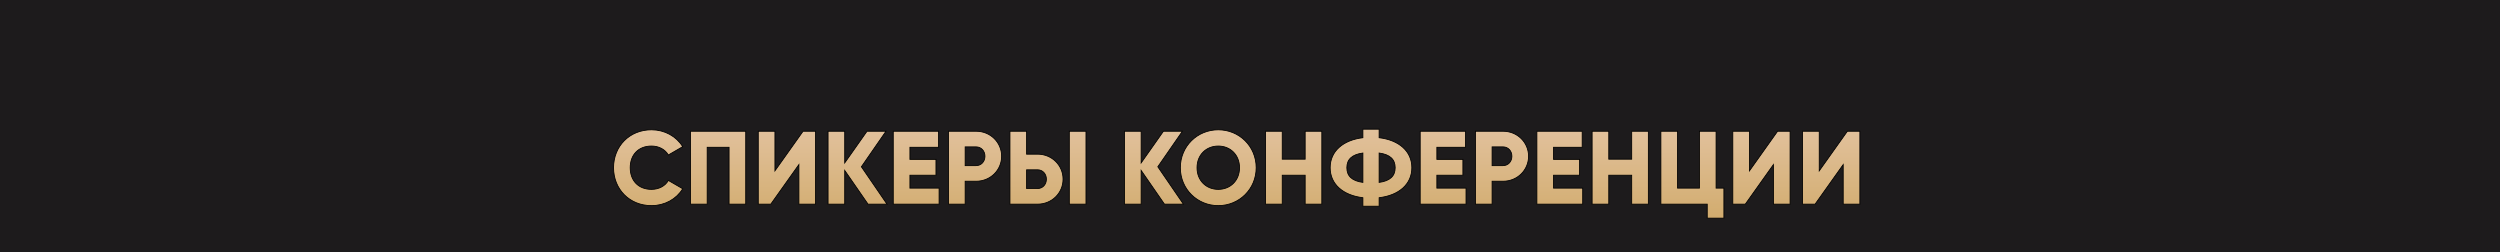 <?xml version="1.0" encoding="UTF-8"?> <svg xmlns="http://www.w3.org/2000/svg" width="1200" height="121" viewBox="0 0 1200 121" fill="none"> <rect width="1200" height="121" fill="#1D1B1C"></rect> <path d="M312.7 98.7C319.1 98.7 324.7 95.55 327.7 90.6L320.8 86.6C319.3 89.3 316.25 90.9 312.7 90.9C306.5 90.9 302.5 86.75 302.5 80.5C302.5 74.25 306.5 70.1 312.7 70.1C316.25 70.1 319.25 71.7 320.8 74.4L327.7 70.4C324.65 65.45 319.05 62.3 312.7 62.3C302.15 62.3 294.5 70.2 294.5 80.5C294.5 90.8 302.15 98.7 312.7 98.7ZM357.949 63H331.449V98H339.449V70.7H349.949V98H357.949V63ZM383.469 98H391.469V63H385.469L371.969 82V63H363.969V98H369.969L383.469 79V98ZM425.765 98L413.465 80.05L425.265 63H416.165L405.465 78.2V63H397.465V98H405.465V81.8L416.665 98H425.765ZM436.764 90.3V84.1H449.264V76.5H436.764V70.7H450.514V63H428.764V98H450.764V90.3H436.764ZM468.527 63H455.277V98H463.277V87H468.527C475.427 87 480.777 81.65 480.777 75C480.777 68.35 475.427 63 468.527 63ZM468.527 79.5H463.277V70.5H468.527C470.977 70.5 472.777 72.45 472.777 75C472.777 77.55 470.977 79.5 468.527 79.5ZM484.77 98H498.02C504.92 98 510.27 92.65 510.27 86C510.27 79.35 504.92 74 498.02 74H492.77V63H484.77V98ZM513.27 98H521.27V63H513.27V98ZM492.77 90.5V81.5H498.02C500.47 81.5 502.27 83.45 502.27 86C502.27 88.55 500.47 90.5 498.02 90.5H492.77ZM568.05 98L555.75 80.05L567.55 63H558.45L547.75 78.2V63H539.75V98H547.75V81.8L558.95 98H568.05ZM584.77 98.7C594.82 98.7 602.97 90.8 602.97 80.5C602.97 70.2 594.82 62.3 584.77 62.3C574.72 62.3 566.57 70.2 566.57 80.5C566.57 90.8 574.72 98.7 584.77 98.7ZM584.77 90.9C579.07 90.9 574.57 86.75 574.57 80.5C574.57 74.25 579.07 70.1 584.77 70.1C590.47 70.1 594.97 74.25 594.97 80.5C594.97 86.75 590.47 90.9 584.77 90.9ZM626.475 63V76.4H615.475V63H607.475V98H615.475V84.1H626.475V98H634.475V63H626.475ZM677.682 80.5C677.682 72.55 671.482 67.25 661.982 66.1V62H654.182V66.1C644.682 67.25 638.482 72.55 638.482 80.5C638.482 88.45 644.682 93.75 654.182 94.9V99H661.982V94.9C671.482 93.75 677.682 88.45 677.682 80.5ZM646.482 80.5C646.482 76.5 648.982 74.15 654.182 73.45V87.55C648.982 86.85 646.482 84.5 646.482 80.5ZM661.982 87.55V73.45C667.182 74.15 669.682 76.5 669.682 80.5C669.682 84.5 667.182 86.85 661.982 87.55ZM689.693 90.3V84.1H702.193V76.5H689.693V70.7H703.443V63H681.693V98H703.693V90.3H689.693ZM721.457 63H708.207V98H716.207V87H721.457C728.357 87 733.707 81.65 733.707 75C733.707 68.35 728.357 63 721.457 63ZM721.457 79.5H716.207V70.5H721.457C723.907 70.5 725.707 72.45 725.707 75C725.707 77.55 723.907 79.5 721.457 79.5ZM745.699 90.3V84.1H758.199V76.5H745.699V70.7H759.449V63H737.699V98H759.699V90.3H745.699ZM783.213 63V76.4H772.213V63H764.213V98H772.213V84.1H783.213V98H791.213V63H783.213ZM823.721 90.3V63H815.721V90.3H805.221V63H797.221V98H819.471V104.7H827.471V90.3H823.721ZM851.242 98H859.242V63H853.242L839.742 82V63H831.742V98H837.742L851.242 79V98ZM884.738 98H892.738V63H886.738L873.238 82V63H865.238V98H871.238L884.738 79V98Z" fill="url(#paint0_linear_313_4)"></path> <path d="M327.7 90.6L327.871 90.704L327.977 90.529L327.8 90.427L327.7 90.6ZM320.8 86.6L320.9 86.427L320.724 86.325L320.625 86.503L320.8 86.6ZM320.8 74.4L320.627 74.5L320.727 74.674L320.9 74.573L320.8 74.4ZM327.7 70.4L327.8 70.573L327.978 70.47L327.87 70.295L327.7 70.4ZM312.7 98.9C319.166 98.9 324.833 95.717 327.871 90.704L327.529 90.496C324.567 95.383 319.034 98.5 312.7 98.5V98.9ZM327.8 90.427L320.9 86.427L320.7 86.773L327.6 90.773L327.8 90.427ZM320.625 86.503C319.167 89.128 316.192 90.7 312.7 90.7V91.1C316.308 91.1 319.433 89.472 320.975 86.697L320.625 86.503ZM312.7 90.7C309.646 90.7 307.15 89.679 305.418 87.904C303.685 86.129 302.7 83.582 302.7 80.5H302.3C302.3 83.668 303.315 86.321 305.132 88.183C306.95 90.046 309.554 91.1 312.7 91.1V90.7ZM302.7 80.5C302.7 77.418 303.685 74.871 305.418 73.096C307.15 71.321 309.646 70.3 312.7 70.3V69.9C309.554 69.9 306.95 70.954 305.132 72.817C303.315 74.679 302.3 77.332 302.3 80.5H302.7ZM312.7 70.3C316.19 70.3 319.118 71.871 320.627 74.5L320.973 74.3C319.382 71.529 316.31 69.9 312.7 69.9V70.3ZM320.9 74.573L327.8 70.573L327.6 70.227L320.7 74.227L320.9 74.573ZM327.87 70.295C324.782 65.284 319.117 62.1 312.7 62.1V62.5C318.983 62.5 324.518 65.616 327.53 70.505L327.87 70.295ZM312.7 62.1C302.038 62.1 294.3 70.091 294.3 80.5H294.7C294.7 70.309 302.262 62.5 312.7 62.5V62.1ZM294.3 80.5C294.3 90.909 302.038 98.9 312.7 98.9V98.5C302.262 98.5 294.7 90.691 294.7 80.5H294.3ZM357.949 63H358.149V62.8H357.949V63ZM331.449 63V62.8H331.249V63H331.449ZM331.449 98H331.249V98.2H331.449V98ZM339.449 98V98.2H339.649V98H339.449ZM339.449 70.7V70.5H339.249V70.7H339.449ZM349.949 70.7H350.149V70.5H349.949V70.7ZM349.949 98H349.749V98.2H349.949V98ZM357.949 98V98.2H358.149V98H357.949ZM357.949 62.8H331.449V63.2H357.949V62.8ZM331.249 63V98H331.649V63H331.249ZM331.449 98.2H339.449V97.8H331.449V98.2ZM339.649 98V70.7H339.249V98H339.649ZM339.449 70.9H349.949V70.5H339.449V70.9ZM349.749 70.7V98H350.149V70.7H349.749ZM349.949 98.2H357.949V97.8H349.949V98.2ZM358.149 98V63H357.749V98H358.149ZM383.469 98H383.269V98.2H383.469V98ZM391.469 98V98.2H391.669V98H391.469ZM391.469 63H391.669V62.8H391.469V63ZM385.469 63V62.8H385.366L385.306 62.884L385.469 63ZM371.969 82H371.769V82.627L372.132 82.116L371.969 82ZM371.969 63H372.169V62.8H371.969V63ZM363.969 63V62.8H363.769V63H363.969ZM363.969 98H363.769V98.2H363.969V98ZM369.969 98V98.2H370.072L370.132 98.116L369.969 98ZM383.469 79H383.669V78.373L383.306 78.884L383.469 79ZM383.469 98.2H391.469V97.8H383.469V98.2ZM391.669 98V63H391.269V98H391.669ZM391.469 62.8H385.469V63.2H391.469V62.8ZM385.306 62.884L371.806 81.884L372.132 82.116L385.632 63.116L385.306 62.884ZM372.169 82V63H371.769V82H372.169ZM371.969 62.8H363.969V63.2H371.969V62.8ZM363.769 63V98H364.169V63H363.769ZM363.969 98.2H369.969V97.8H363.969V98.2ZM370.132 98.116L383.632 79.116L383.306 78.884L369.806 97.884L370.132 98.116ZM383.269 79V98H383.669V79H383.269ZM425.765 98V98.2H426.144L425.93 97.887L425.765 98ZM413.465 80.05L413.3 79.936L413.222 80.049L413.3 80.163L413.465 80.05ZM425.265 63L425.429 63.114L425.646 62.8H425.265V63ZM416.165 63V62.8H416.061L416.001 62.885L416.165 63ZM405.465 78.2H405.265V78.832L405.628 78.315L405.465 78.2ZM405.465 63H405.665V62.8H405.465V63ZM397.465 63V62.8H397.265V63H397.465ZM397.465 98H397.265V98.2H397.465V98ZM405.465 98V98.2H405.665V98H405.465ZM405.465 81.8L405.629 81.686L405.265 81.159V81.8H405.465ZM416.665 98L416.5 98.114L416.56 98.2H416.665V98ZM425.93 97.887L413.63 79.937L413.3 80.163L425.6 98.113L425.93 97.887ZM413.629 80.164L425.429 63.114L425.1 62.886L413.3 79.936L413.629 80.164ZM425.265 62.8H416.165V63.2H425.265V62.8ZM416.001 62.885L405.301 78.085L405.628 78.315L416.328 63.115L416.001 62.885ZM405.665 78.2V63H405.265V78.2H405.665ZM405.465 62.8H397.465V63.2H405.465V62.8ZM397.265 63V98H397.665V63H397.265ZM397.465 98.2H405.465V97.8H397.465V98.2ZM405.665 98V81.8H405.265V98H405.665ZM405.3 81.914L416.5 98.114L416.829 97.886L405.629 81.686L405.3 81.914ZM416.665 98.2H425.765V97.8H416.665V98.2ZM436.764 90.3H436.564V90.5H436.764V90.3ZM436.764 84.1V83.9H436.564V84.1H436.764ZM449.264 84.1V84.3H449.464V84.1H449.264ZM449.264 76.5H449.464V76.3H449.264V76.5ZM436.764 76.5H436.564V76.7H436.764V76.5ZM436.764 70.7V70.5H436.564V70.7H436.764ZM450.514 70.7V70.9H450.714V70.7H450.514ZM450.514 63H450.714V62.8H450.514V63ZM428.764 63V62.8H428.564V63H428.764ZM428.764 98H428.564V98.2H428.764V98ZM450.764 98V98.2H450.964V98H450.764ZM450.764 90.3H450.964V90.1H450.764V90.3ZM436.964 90.3V84.1H436.564V90.3H436.964ZM436.764 84.3H449.264V83.9H436.764V84.3ZM449.464 84.1V76.5H449.064V84.1H449.464ZM449.264 76.3H436.764V76.7H449.264V76.3ZM436.964 76.5V70.7H436.564V76.5H436.964ZM436.764 70.9H450.514V70.5H436.764V70.9ZM450.714 70.7V63H450.314V70.7H450.714ZM450.514 62.8H428.764V63.2H450.514V62.8ZM428.564 63V98H428.964V63H428.564ZM428.764 98.2H450.764V97.8H428.764V98.2ZM450.964 98V90.3H450.564V98H450.964ZM450.764 90.1H436.764V90.5H450.764V90.1ZM455.277 63V62.8H455.077V63H455.277ZM455.277 98H455.077V98.2H455.277V98ZM463.277 98V98.2H463.477V98H463.277ZM463.277 87V86.8H463.077V87H463.277ZM463.277 79.5H463.077V79.7H463.277V79.5ZM463.277 70.5V70.3H463.077V70.5H463.277ZM468.527 62.8H455.277V63.2H468.527V62.8ZM455.077 63V98H455.477V63H455.077ZM455.277 98.2H463.277V97.8H455.277V98.2ZM463.477 98V87H463.077V98H463.477ZM463.277 87.2H468.527V86.8H463.277V87.2ZM468.527 87.2C475.535 87.2 480.977 81.763 480.977 75H480.577C480.577 81.537 475.32 86.8 468.527 86.8V87.2ZM480.977 75C480.977 68.237 475.535 62.8 468.527 62.8V63.2C475.32 63.2 480.577 68.463 480.577 75H480.977ZM468.527 79.3H463.277V79.7H468.527V79.3ZM463.477 79.5V70.5H463.077V79.5H463.477ZM463.277 70.7H468.527V70.3H463.277V70.7ZM468.527 70.7C470.855 70.7 472.577 72.548 472.577 75H472.977C472.977 72.352 471.1 70.3 468.527 70.3V70.7ZM472.577 75C472.577 77.452 470.855 79.3 468.527 79.3V79.7C471.1 79.7 472.977 77.648 472.977 75H472.577ZM484.77 98H484.57V98.2H484.77V98ZM492.77 74H492.57V74.2H492.77V74ZM492.77 63H492.97V62.8H492.77V63ZM484.77 63V62.8H484.57V63H484.77ZM513.27 98H513.07V98.2H513.27V98ZM521.27 98V98.2H521.47V98H521.27ZM521.27 63H521.47V62.8H521.27V63ZM513.27 63V62.8H513.07V63H513.27ZM492.77 90.5H492.57V90.7H492.77V90.5ZM492.77 81.5V81.3H492.57V81.5H492.77ZM484.77 98.2H498.02V97.8H484.77V98.2ZM498.02 98.2C505.027 98.2 510.47 92.763 510.47 86H510.07C510.07 92.537 504.812 97.8 498.02 97.8V98.2ZM510.47 86C510.47 79.237 505.027 73.8 498.02 73.8V74.2C504.812 74.2 510.07 79.463 510.07 86H510.47ZM498.02 73.8H492.77V74.2H498.02V73.8ZM492.97 74V63H492.57V74H492.97ZM492.77 62.8H484.77V63.2H492.77V62.8ZM484.57 63V98H484.97V63H484.57ZM513.27 98.2H521.27V97.8H513.27V98.2ZM521.47 98V63H521.07V98H521.47ZM521.27 62.8H513.27V63.2H521.27V62.8ZM513.07 63V98H513.47V63H513.07ZM492.97 90.5V81.5H492.57V90.5H492.97ZM492.77 81.7H498.02V81.3H492.77V81.7ZM498.02 81.7C500.347 81.7 502.07 83.548 502.07 86H502.47C502.47 83.352 500.592 81.3 498.02 81.3V81.7ZM502.07 86C502.07 88.452 500.347 90.3 498.02 90.3V90.7C500.592 90.7 502.47 88.648 502.47 86H502.07ZM498.02 90.3H492.77V90.7H498.02V90.3ZM568.05 98V98.2H568.43L568.215 97.887L568.05 98ZM555.75 80.05L555.586 79.936L555.507 80.049L555.585 80.163L555.75 80.05ZM567.55 63L567.714 63.114L567.932 62.8H567.55V63ZM558.45 63V62.8H558.346L558.286 62.885L558.45 63ZM547.75 78.2H547.55V78.832L547.914 78.315L547.75 78.2ZM547.75 63H547.95V62.8H547.75V63ZM539.75 63V62.8H539.55V63H539.75ZM539.75 98H539.55V98.2H539.75V98ZM547.75 98V98.2H547.95V98H547.75ZM547.75 81.8L547.915 81.686L547.55 81.159V81.8H547.75ZM558.95 98L558.785 98.114L558.845 98.2H558.95V98ZM568.215 97.887L555.915 79.937L555.585 80.163L567.885 98.113L568.215 97.887ZM555.914 80.164L567.714 63.114L567.386 62.886L555.586 79.936L555.914 80.164ZM567.55 62.8H558.45V63.2H567.55V62.8ZM558.286 62.885L547.586 78.085L547.914 78.315L558.614 63.115L558.286 62.885ZM547.95 78.2V63H547.55V78.2H547.95ZM547.75 62.8H539.75V63.2H547.75V62.8ZM539.55 63V98H539.95V63H539.55ZM539.75 98.2H547.75V97.8H539.75V98.2ZM547.95 98V81.8H547.55V98H547.95ZM547.585 81.914L558.785 98.114L559.115 97.886L547.915 81.686L547.585 81.914ZM558.95 98.2H568.05V97.8H558.95V98.2ZM584.77 98.9C594.929 98.9 603.17 90.912 603.17 80.5H602.77C602.77 90.688 594.712 98.5 584.77 98.5V98.9ZM603.17 80.5C603.17 70.088 594.929 62.1 584.77 62.1V62.5C594.712 62.5 602.77 70.312 602.77 80.5H603.17ZM584.77 62.1C574.612 62.1 566.37 70.088 566.37 80.5H566.77C566.77 70.312 574.829 62.5 584.77 62.5V62.1ZM566.37 80.5C566.37 90.912 574.612 98.9 584.77 98.9V98.5C574.829 98.5 566.77 90.688 566.77 80.5H566.37ZM584.77 90.7C579.179 90.7 574.77 86.638 574.77 80.5H574.37C574.37 86.862 578.962 91.1 584.77 91.1V90.7ZM574.77 80.5C574.77 74.362 579.179 70.3 584.77 70.3V69.9C578.962 69.9 574.37 74.138 574.37 80.5H574.77ZM584.77 70.3C590.362 70.3 594.77 74.362 594.77 80.5H595.17C595.17 74.138 590.579 69.9 584.77 69.9V70.3ZM594.77 80.5C594.77 86.638 590.362 90.7 584.77 90.7V91.1C590.579 91.1 595.17 86.862 595.17 80.5H594.77ZM626.475 63V62.8H626.275V63H626.475ZM626.475 76.4V76.6H626.675V76.4H626.475ZM615.475 76.4H615.275V76.6H615.475V76.4ZM615.475 63H615.675V62.8H615.475V63ZM607.475 63V62.8H607.275V63H607.475ZM607.475 98H607.275V98.2H607.475V98ZM615.475 98V98.2H615.675V98H615.475ZM615.475 84.1V83.9H615.275V84.1H615.475ZM626.475 84.1H626.675V83.9H626.475V84.1ZM626.475 98H626.275V98.2H626.475V98ZM634.475 98V98.2H634.675V98H634.475ZM634.475 63H634.675V62.8H634.475V63ZM626.275 63V76.4H626.675V63H626.275ZM626.475 76.2H615.475V76.6H626.475V76.2ZM615.675 76.4V63H615.275V76.4H615.675ZM615.475 62.8H607.475V63.2H615.475V62.8ZM607.275 63V98H607.675V63H607.275ZM607.475 98.2H615.475V97.8H607.475V98.2ZM615.675 98V84.1H615.275V98H615.675ZM615.475 84.3H626.475V83.9H615.475V84.3ZM626.275 84.1V98H626.675V84.1H626.275ZM626.475 98.2H634.475V97.8H626.475V98.2ZM634.675 98V63H634.275V98H634.675ZM634.475 62.8H626.475V63.2H634.475V62.8ZM661.982 66.1H661.782V66.277L661.958 66.299L661.982 66.1ZM661.982 62H662.182V61.8H661.982V62ZM654.182 62V61.8H653.982V62H654.182ZM654.182 66.1L654.206 66.299L654.382 66.277V66.1H654.182ZM654.182 94.9H654.382V94.723L654.206 94.701L654.182 94.9ZM654.182 99H653.982V99.2H654.182V99ZM661.982 99V99.2H662.182V99H661.982ZM661.982 94.9L661.958 94.701L661.782 94.723V94.9H661.982ZM654.182 73.45H654.382V73.221L654.156 73.252L654.182 73.45ZM654.182 87.55L654.156 87.748L654.382 87.779V87.55H654.182ZM661.982 87.55H661.782V87.779L662.009 87.748L661.982 87.55ZM661.982 73.45L662.009 73.252L661.782 73.221V73.45H661.982ZM677.882 80.5C677.882 76.468 676.308 73.102 673.529 70.601C670.753 68.105 666.786 66.48 662.006 65.901L661.958 66.299C666.679 66.87 670.562 68.471 673.261 70.899C675.957 73.323 677.482 76.582 677.482 80.5H677.882ZM662.182 66.1V62H661.782V66.1H662.182ZM661.982 61.8H654.182V62.2H661.982V61.8ZM653.982 62V66.1H654.382V62H653.982ZM654.158 65.901C649.379 66.48 645.412 68.105 642.636 70.601C639.857 73.102 638.282 76.468 638.282 80.5H638.682C638.682 76.582 640.208 73.323 642.904 70.899C645.603 68.471 649.486 66.87 654.206 66.299L654.158 65.901ZM638.282 80.5C638.282 84.532 639.857 87.898 642.636 90.399C645.412 92.895 649.379 94.52 654.158 95.099L654.206 94.701C649.486 94.13 645.603 92.529 642.904 90.101C640.208 87.677 638.682 84.418 638.682 80.5H638.282ZM653.982 94.9V99H654.382V94.9H653.982ZM654.182 99.2H661.982V98.8H654.182V99.2ZM662.182 99V94.9H661.782V99H662.182ZM662.006 95.099C666.786 94.52 670.753 92.895 673.529 90.399C676.308 87.898 677.882 84.532 677.882 80.5H677.482C677.482 84.418 675.957 87.677 673.261 90.101C670.562 92.529 666.679 94.13 661.958 94.701L662.006 95.099ZM646.682 80.5C646.682 78.545 647.291 77.015 648.518 75.885C649.751 74.748 651.631 73.995 654.209 73.648L654.156 73.252C651.534 73.605 649.564 74.377 648.247 75.59C646.924 76.81 646.282 78.455 646.282 80.5H646.682ZM653.982 73.45V87.55H654.382V73.45H653.982ZM654.209 87.352C651.631 87.005 649.751 86.252 648.518 85.115C647.291 83.985 646.682 82.455 646.682 80.5H646.282C646.282 82.545 646.924 84.19 648.247 85.41C649.564 86.623 651.534 87.395 654.156 87.748L654.209 87.352ZM662.182 87.55V73.45H661.782V87.55H662.182ZM661.956 73.648C664.534 73.995 666.414 74.748 667.647 75.885C668.874 77.015 669.482 78.545 669.482 80.5H669.882C669.882 78.455 669.241 76.81 667.918 75.59C666.601 74.377 664.631 73.605 662.009 73.252L661.956 73.648ZM669.482 80.5C669.482 82.455 668.874 83.985 667.647 85.115C666.414 86.252 664.534 87.005 661.956 87.352L662.009 87.748C664.631 87.395 666.601 86.623 667.918 85.41C669.241 84.19 669.882 82.545 669.882 80.5H669.482ZM689.693 90.3H689.493V90.5H689.693V90.3ZM689.693 84.1V83.9H689.493V84.1H689.693ZM702.193 84.1V84.3H702.393V84.1H702.193ZM702.193 76.5H702.393V76.3H702.193V76.5ZM689.693 76.5H689.493V76.7H689.693V76.5ZM689.693 70.7V70.5H689.493V70.7H689.693ZM703.443 70.7V70.9H703.643V70.7H703.443ZM703.443 63H703.643V62.8H703.443V63ZM681.693 63V62.8H681.493V63H681.693ZM681.693 98H681.493V98.2H681.693V98ZM703.693 98V98.2H703.893V98H703.693ZM703.693 90.3H703.893V90.1H703.693V90.3ZM689.893 90.3V84.1H689.493V90.3H689.893ZM689.693 84.3H702.193V83.9H689.693V84.3ZM702.393 84.1V76.5H701.993V84.1H702.393ZM702.193 76.3H689.693V76.7H702.193V76.3ZM689.893 76.5V70.7H689.493V76.5H689.893ZM689.693 70.9H703.443V70.5H689.693V70.9ZM703.643 70.7V63H703.243V70.7H703.643ZM703.443 62.8H681.693V63.2H703.443V62.8ZM681.493 63V98H681.893V63H681.493ZM681.693 98.2H703.693V97.8H681.693V98.2ZM703.893 98V90.3H703.493V98H703.893ZM703.693 90.1H689.693V90.5H703.693V90.1ZM708.207 63V62.8H708.007V63H708.207ZM708.207 98H708.007V98.2H708.207V98ZM716.207 98V98.2H716.407V98H716.207ZM716.207 87V86.8H716.007V87H716.207ZM716.207 79.5H716.007V79.7H716.207V79.5ZM716.207 70.5V70.3H716.007V70.5H716.207ZM721.457 62.8H708.207V63.2H721.457V62.8ZM708.007 63V98H708.407V63H708.007ZM708.207 98.2H716.207V97.8H708.207V98.2ZM716.407 98V87H716.007V98H716.407ZM716.207 87.2H721.457V86.8H716.207V87.2ZM721.457 87.2C728.465 87.2 733.907 81.763 733.907 75H733.507C733.507 81.537 728.249 86.8 721.457 86.8V87.2ZM733.907 75C733.907 68.237 728.465 62.8 721.457 62.8V63.2C728.249 63.2 733.507 68.463 733.507 75H733.907ZM721.457 79.3H716.207V79.7H721.457V79.3ZM716.407 79.5V70.5H716.007V79.5H716.407ZM716.207 70.7H721.457V70.3H716.207V70.7ZM721.457 70.7C723.785 70.7 725.507 72.548 725.507 75H725.907C725.907 72.352 724.029 70.3 721.457 70.3V70.7ZM725.507 75C725.507 77.452 723.785 79.3 721.457 79.3V79.7C724.029 79.7 725.907 77.648 725.907 75H725.507ZM745.699 90.3H745.499V90.5H745.699V90.3ZM745.699 84.1V83.9H745.499V84.1H745.699ZM758.199 84.1V84.3H758.399V84.1H758.199ZM758.199 76.5H758.399V76.3H758.199V76.5ZM745.699 76.5H745.499V76.7H745.699V76.5ZM745.699 70.7V70.5H745.499V70.7H745.699ZM759.449 70.7V70.9H759.649V70.7H759.449ZM759.449 63H759.649V62.8H759.449V63ZM737.699 63V62.8H737.499V63H737.699ZM737.699 98H737.499V98.2H737.699V98ZM759.699 98V98.2H759.899V98H759.699ZM759.699 90.3H759.899V90.1H759.699V90.3ZM745.899 90.3V84.1H745.499V90.3H745.899ZM745.699 84.3H758.199V83.9H745.699V84.3ZM758.399 84.1V76.5H757.999V84.1H758.399ZM758.199 76.3H745.699V76.7H758.199V76.3ZM745.899 76.5V70.7H745.499V76.5H745.899ZM745.699 70.9H759.449V70.5H745.699V70.9ZM759.649 70.7V63H759.249V70.7H759.649ZM759.449 62.8H737.699V63.2H759.449V62.8ZM737.499 63V98H737.899V63H737.499ZM737.699 98.2H759.699V97.8H737.699V98.2ZM759.899 98V90.3H759.499V98H759.899ZM759.699 90.1H745.699V90.5H759.699V90.1ZM783.213 63V62.8H783.013V63H783.213ZM783.213 76.4V76.6H783.413V76.4H783.213ZM772.213 76.4H772.013V76.6H772.213V76.4ZM772.213 63H772.413V62.8H772.213V63ZM764.213 63V62.8H764.013V63H764.213ZM764.213 98H764.013V98.2H764.213V98ZM772.213 98V98.2H772.413V98H772.213ZM772.213 84.1V83.9H772.013V84.1H772.213ZM783.213 84.1H783.413V83.9H783.213V84.1ZM783.213 98H783.013V98.2H783.213V98ZM791.213 98V98.2H791.413V98H791.213ZM791.213 63H791.413V62.8H791.213V63ZM783.013 63V76.4H783.413V63H783.013ZM783.213 76.2H772.213V76.6H783.213V76.2ZM772.413 76.4V63H772.013V76.4H772.413ZM772.213 62.8H764.213V63.2H772.213V62.8ZM764.013 63V98H764.413V63H764.013ZM764.213 98.2H772.213V97.8H764.213V98.2ZM772.413 98V84.1H772.013V98H772.413ZM772.213 84.3H783.213V83.9H772.213V84.3ZM783.013 84.1V98H783.413V84.1H783.013ZM783.213 98.2H791.213V97.8H783.213V98.2ZM791.413 98V63H791.013V98H791.413ZM791.213 62.8H783.213V63.2H791.213V62.8ZM823.721 90.3H823.521V90.5H823.721V90.3ZM823.721 63H823.921V62.8H823.721V63ZM815.721 63V62.8H815.521V63H815.721ZM815.721 90.3V90.5H815.921V90.3H815.721ZM805.221 90.3H805.021V90.5H805.221V90.3ZM805.221 63H805.421V62.8H805.221V63ZM797.221 63V62.8H797.021V63H797.221ZM797.221 98H797.021V98.2H797.221V98ZM819.471 98H819.671V97.8H819.471V98ZM819.471 104.7H819.271V104.9H819.471V104.7ZM827.471 104.7V104.9H827.671V104.7H827.471ZM827.471 90.3H827.671V90.1H827.471V90.3ZM823.921 90.3V63H823.521V90.3H823.921ZM823.721 62.8H815.721V63.2H823.721V62.8ZM815.521 63V90.3H815.921V63H815.521ZM815.721 90.1H805.221V90.5H815.721V90.1ZM805.421 90.3V63H805.021V90.3H805.421ZM805.221 62.8H797.221V63.2H805.221V62.8ZM797.021 63V98H797.421V63H797.021ZM797.221 98.2H819.471V97.8H797.221V98.2ZM819.271 98V104.7H819.671V98H819.271ZM819.471 104.9H827.471V104.5H819.471V104.9ZM827.671 104.7V90.3H827.271V104.7H827.671ZM827.471 90.1H823.721V90.5H827.471V90.1ZM851.242 98H851.042V98.2H851.242V98ZM859.242 98V98.2H859.442V98H859.242ZM859.242 63H859.442V62.8H859.242V63ZM853.242 63V62.8H853.139L853.079 62.884L853.242 63ZM839.742 82H839.542V82.627L839.905 82.116L839.742 82ZM839.742 63H839.942V62.8H839.742V63ZM831.742 63V62.8H831.542V63H831.742ZM831.742 98H831.542V98.2H831.742V98ZM837.742 98V98.2H837.845L837.905 98.116L837.742 98ZM851.242 79H851.442V78.373L851.079 78.884L851.242 79ZM851.242 98.2H859.242V97.8H851.242V98.2ZM859.442 98V63H859.042V98H859.442ZM859.242 62.8H853.242V63.2H859.242V62.8ZM853.079 62.884L839.579 81.884L839.905 82.116L853.405 63.116L853.079 62.884ZM839.942 82V63H839.542V82H839.942ZM839.742 62.8H831.742V63.2H839.742V62.8ZM831.542 63V98H831.942V63H831.542ZM831.742 98.2H837.742V97.8H831.742V98.2ZM837.905 98.116L851.405 79.116L851.079 78.884L837.579 97.884L837.905 98.116ZM851.042 79V98H851.442V79H851.042ZM884.738 98H884.538V98.2H884.738V98ZM892.738 98V98.2H892.938V98H892.738ZM892.738 63H892.938V62.8H892.738V63ZM886.738 63V62.8H886.635L886.575 62.884L886.738 63ZM873.238 82H873.038V82.627L873.401 82.116L873.238 82ZM873.238 63H873.438V62.8H873.238V63ZM865.238 63V62.8H865.038V63H865.238ZM865.238 98H865.038V98.2H865.238V98ZM871.238 98V98.2H871.341L871.401 98.116L871.238 98ZM884.738 79H884.938V78.373L884.575 78.884L884.738 79ZM884.738 98.2H892.738V97.8H884.738V98.2ZM892.938 98V63H892.538V98H892.938ZM892.738 62.8H886.738V63.2H892.738V62.8ZM886.575 62.884L873.075 81.884L873.401 82.116L886.901 63.116L886.575 62.884ZM873.438 82V63H873.038V82H873.438ZM873.238 62.8H865.238V63.2H873.238V62.8ZM865.038 63V98H865.438V63H865.038ZM865.238 98.2H871.238V97.8H865.238V98.2ZM871.401 98.116L884.901 79.116L884.575 78.884L871.075 97.884L871.401 98.116ZM884.538 79V98H884.938V79H884.538Z" fill="black"></path> <defs> <linearGradient id="paint0_linear_313_4" x1="600" y1="50" x2="600" y2="121" gradientUnits="userSpaceOnUse"> <stop stop-color="#E6C7A9"></stop> <stop offset="1" stop-color="#CCA45D"></stop> </linearGradient> </defs> </svg> 